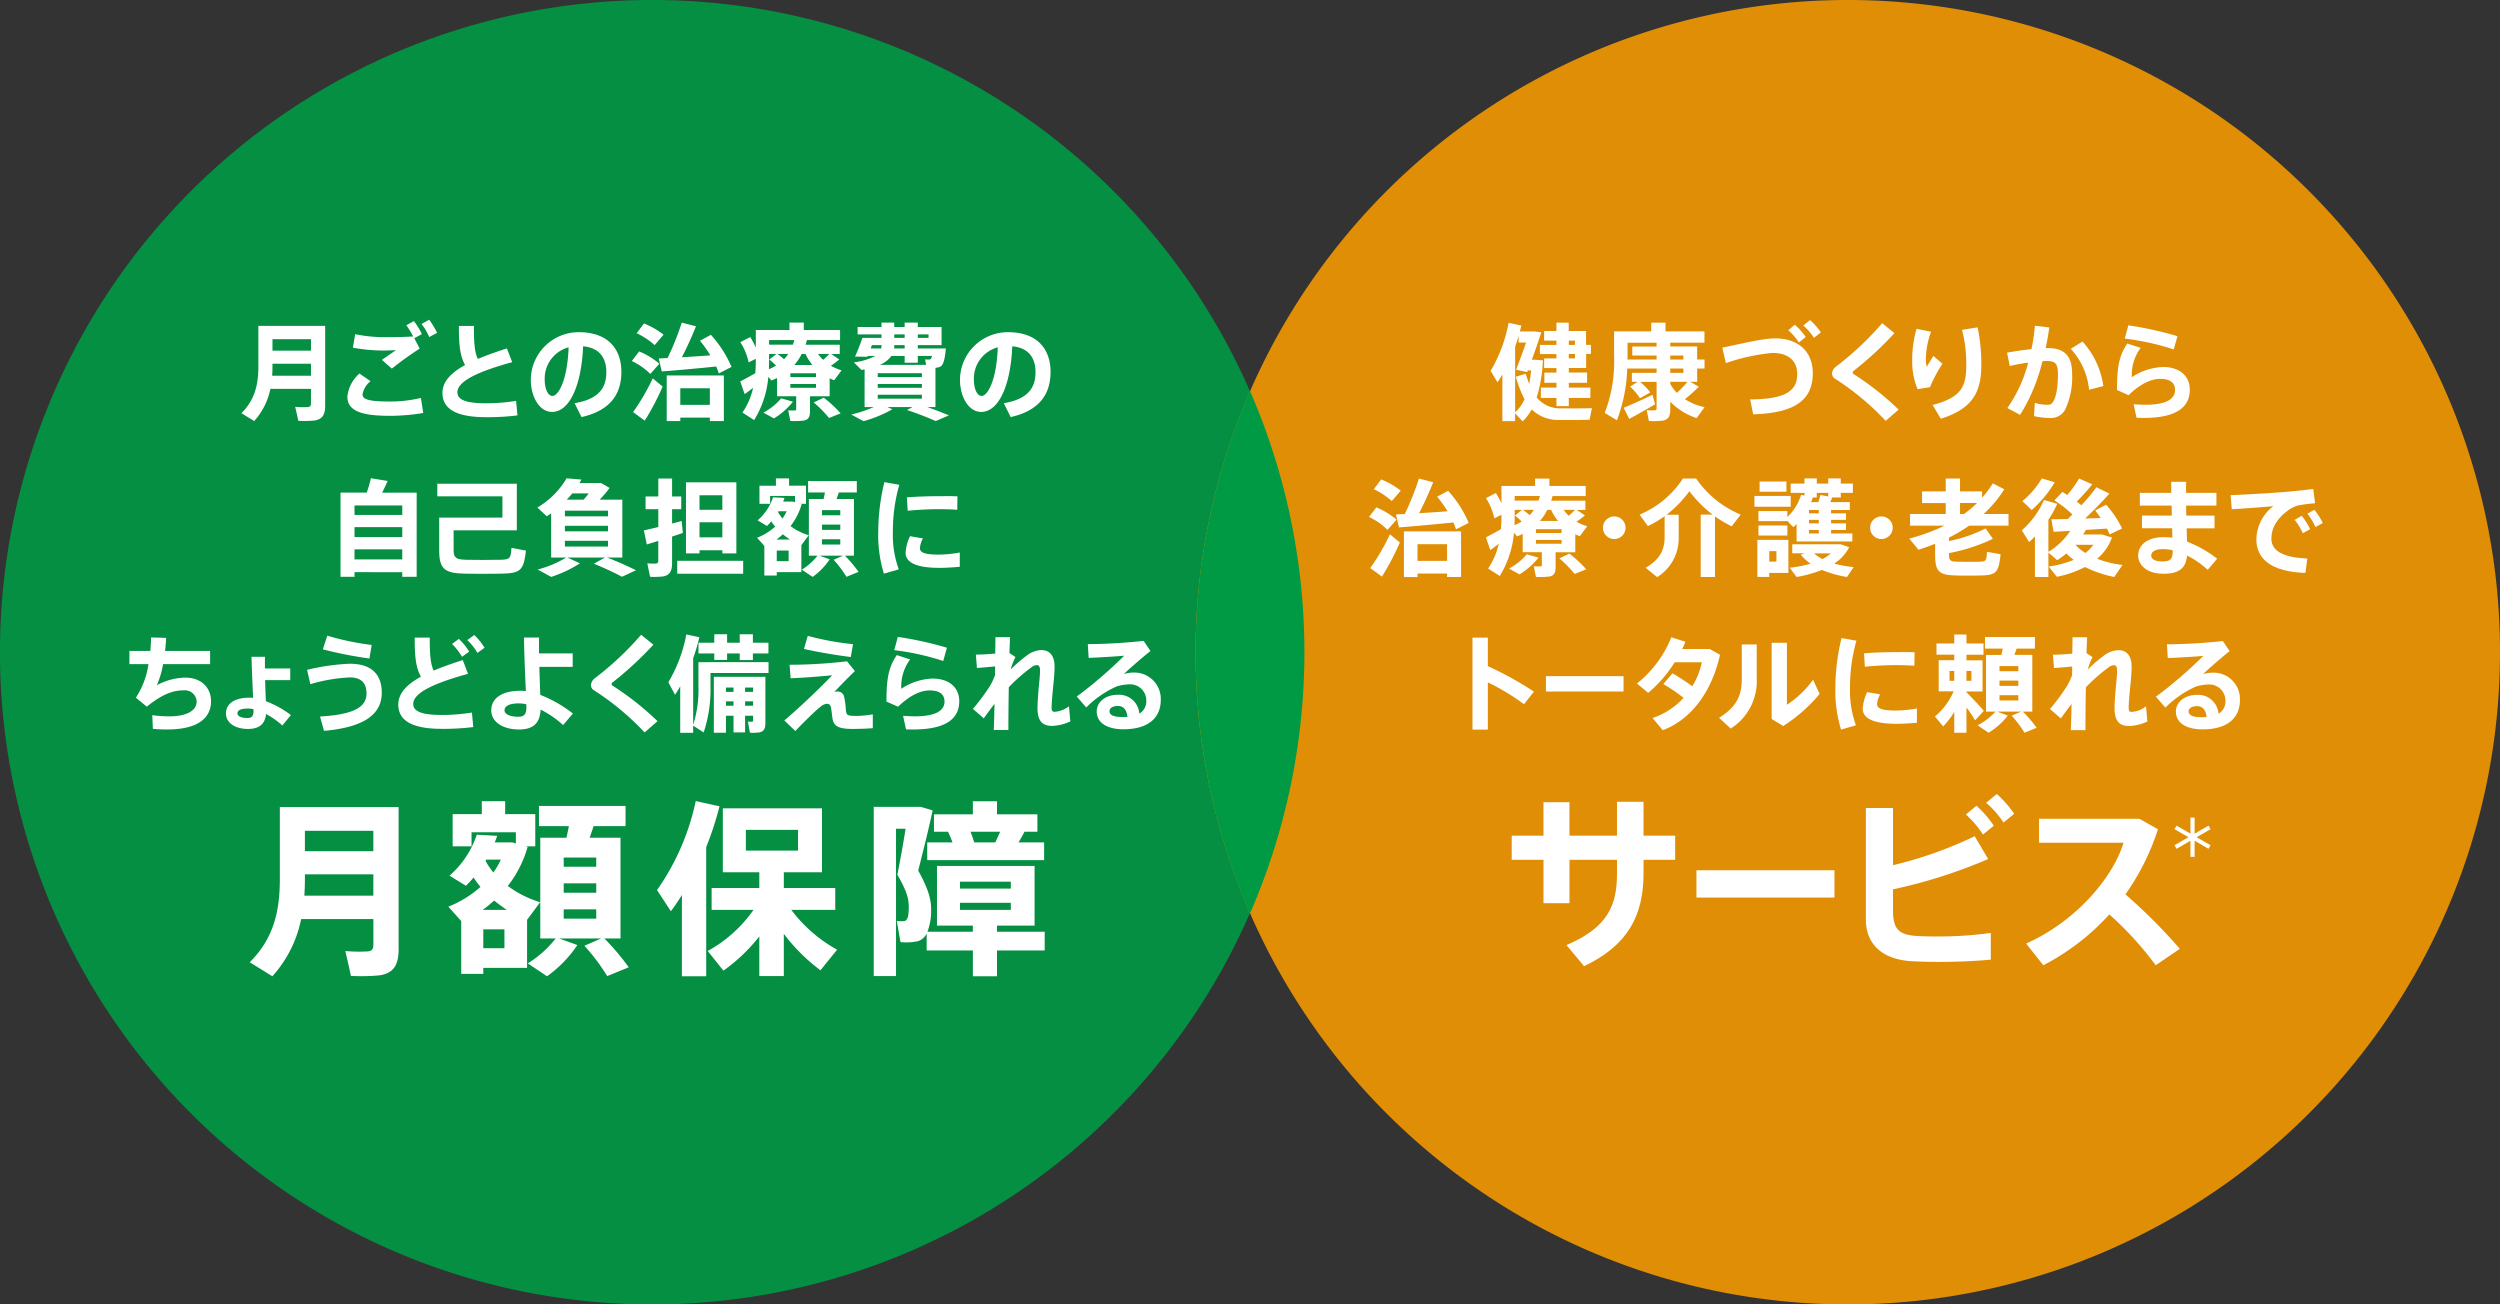 <svg id="kv_txt3" xmlns="http://www.w3.org/2000/svg" xmlns:xlink="http://www.w3.org/1999/xlink" width="404" height="210.793" viewBox="0 0 404 210.793">
  <rect x="0" y="0" width="404" height="210.793" fill="#333333" stroke="none"/>
  <defs>
    <clipPath id="clip-path">
      <rect id="Rectangle_1304" data-name="Rectangle 1304" width="17.587" height="84.424" fill="none"/>
    </clipPath>
  </defs>
  <path id="Path_16957" data-name="Path 16957" d="M210.793,105.4A105.4,105.4,0,1,1,105.4,0a105.4,105.4,0,0,1,105.4,105.4" transform="translate(0 0)" fill="#094" opacity="0.9"/>
  <path id="Path_16958" data-name="Path 16958" d="M897.989,105.4A105.4,105.4,0,1,1,792.593,0a105.4,105.4,0,0,1,105.4,105.4" transform="translate(-493.989 0)" fill="#f39800" opacity="0.9"/>
  <path id="Path_16959" data-name="Path 16959" d="M151.852,481.966a19.5,19.5,0,0,1-4.654,9.247l-3.656-2.266c3.929-3.9,4.865-8.371,4.865-13.417V463.865H167.6v22.967c0,2.508-.755,3.868-3.082,4.231a31.885,31.885,0,0,1-4.624.091c-.3-1.42-.6-2.72-.906-4.019a25.275,25.275,0,0,0,3.626.061c.665-.061.907-.393.907-1.058v-4.17Zm11.665-3.777v-3.445h-11.06v.785c0,.877-.03,1.783-.091,2.659Zm0-10.486h-11.06V471h11.06Z" transform="translate(-103.185 -333.448)" fill="#fff"/>
  <path id="Path_16960" data-name="Path 16960" d="M270.413,487.458h-7.071v.967h-3.566V479.9l-2.085-2.327a17.468,17.468,0,0,0,5.2-3.2,14.013,14.013,0,0,1-1.118-1.511,17.455,17.455,0,0,1-1.239,1.329l-2.659-1.632a14.969,14.969,0,0,0,4.412-6.618l3.294.182a11.026,11.026,0,0,1-.393,1.058h2.871l.544.181v-1.813h-7.162v2.266h-3.052v-5.2H263.1v-2.085h3.777v2.085h4.865v5.2h-1.6l.363.091a18.33,18.33,0,0,1-3.2,6.316,16.688,16.688,0,0,0,5.228,2.629l-2.115,2.841Zm-7.071-9.368h3.808a23.845,23.845,0,0,1-2.055-1.511,22.2,22.2,0,0,1-1.843,1.511Zm3.415,3.143h-3.415v3.052h3.415Zm-1.783-9.187a12.955,12.955,0,0,0,1.208-2.085h-2.357l-.121.211a11.331,11.331,0,0,0,1.269,1.874m17.406,10.668h-6.769l2.931,1.057a19.437,19.437,0,0,1-4.9,5.047l-3.113-2.085a16.886,16.886,0,0,0,4.5-4.019h-2.478V466.426h4.231c.151-.635.272-1.269.393-1.874h-4.835v-3.263h13.992v3.263h-5.168c-.181.6-.423,1.239-.635,1.874h4.986v16.288h-2.6a38.294,38.294,0,0,1,3.929,4.654l-3.475,1.42a32.922,32.922,0,0,0-3.687-4.9Zm-6.044-11.6h5.258v-1.481h-5.258Zm0,4.2h5.258V473.8h-5.258Zm0,4.2h5.258V478h-5.258Z" transform="translate(-185.241 -331.053)" fill="#fff"/>
  <path id="Path_16961" data-name="Path 16961" d="M385.593,488.741h-3.929V475.6a30.833,30.833,0,0,1-1.783,2.629l-2.236-3.415a39.034,39.034,0,0,0,6.255-14.384l3.838.846a50.69,50.69,0,0,1-2.146,6.587Zm21.153-4.291c-.937,1.148-1.813,2.236-2.69,3.324a29.49,29.49,0,0,1-5.923-5.893v6.83h-3.959V482.3a27.629,27.629,0,0,1-5.8,5.53l-2.538-3.173a21.854,21.854,0,0,0,7.4-6.648h-6.769v-3.535h7.706v-2.538h-5.893V461.6H404.3v10.335h-6.165v2.538h8.31v3.535h-7.1a23.137,23.137,0,0,0,7.4,6.437M392,468.434h8.431V465.08H392Z" transform="translate(-271.469 -330.976)" fill="#fff"/>
  <path id="Path_16962" data-name="Path 16962" d="M505.816,464.976v23.813h-3.6V461.44H509.8l1.934.574c-.665,3.143-1.481,6.346-2.327,9.73,1.481,2.69,2.085,4.442,2.085,6.256a9.607,9.607,0,0,1-.6,3.626h7.343v-1h-5.8v-9.64h15.774v9.64h-6.074v1h7.706v3.022h-7.706v4.17h-3.9v-4.17h-7.464V481.9a2.32,2.32,0,0,1-1.39,1.239,8.61,8.61,0,0,1-2.84.151l-.6-3.415a5.353,5.353,0,0,0,1.179.03c.635-.09.755-.937.755-2.327,0-1.451-.453-2.78-1.844-5.167.514-2.569.967-5.137,1.33-7.434Zm8.4.484H511.95v-2.81h6.286v-2.115h3.9v2.115h6.527v2.81h-2.085c-.272.544-.6,1.118-.967,1.723h4.14v2.871H510.862v-2.871h4.08a17.316,17.316,0,0,0-.725-1.723m10.153,8.069h-8.219v1.118h8.219Zm0,3.415h-8.219v1.148h8.219Zm-5.923-9.761h3.415c.272-.574.544-1.179.786-1.723h-4.8a16.92,16.92,0,0,1,.6,1.723" transform="translate(-361.02 -331.054)" fill="#fff"/>
  <path id="Path_16963" data-name="Path 16963" d="M143.453,197.488a10.971,10.971,0,0,1-2.618,5.2l-2.057-1.275c2.21-2.192,2.736-4.708,2.736-7.547v-6.561h10.793v12.918c0,1.411-.425,2.176-1.734,2.38a17.859,17.859,0,0,1-2.6.051c-.17-.8-.34-1.53-.51-2.261a14.129,14.129,0,0,0,2.04.034c.374-.034.51-.221.51-.595v-2.345Zm6.561-2.125v-1.938h-6.221v.442c0,.493-.017,1-.051,1.5Zm0-5.9h-6.221v1.853h6.221Z" transform="translate(-99.761 -134.645)" fill="#fff"/>
  <path id="Path_16964" data-name="Path 16964" d="M199.662,196.164a5.75,5.75,0,0,1,1.955-3.722l1.785,1.241a3.525,3.525,0,0,0-1.292,2.142c0,.884,1.343,1.139,4.538,1.139a21.044,21.044,0,0,0,4.9-.578l.374,2.431a32.1,32.1,0,0,1-5.422.459c-4.538,0-6.833-.782-6.833-3.093Zm6.391-9.6c1.513,0,2.941-.017,4.232-.119a11.669,11.669,0,0,0-1.1-1.8l1.224-.68a11.845,11.845,0,0,1,1.292,2.108l-1.224.663.867,1.682a54.675,54.675,0,0,0-4.5,3.23l-1.6-1.411c.714-.51,1.683-1.156,2.261-1.564-.663.017-1.5.051-2.091.051a26.823,26.823,0,0,1-4.861-.459l.374-2.176a23.832,23.832,0,0,0,5.116.476Zm6.833-2.822a13.785,13.785,0,0,1,1.275,2.125l-1.275.68a9,9,0,0,0-1.241-2.108Z" transform="translate(-143.527 -132.08)" fill="#fff"/>
  <path id="Path_16965" data-name="Path 16965" d="M265.587,193.171c-4.572,1.258-8.855,2.856-8.855,4.861,0,1.139,1.173,1.785,4.657,1.785a30.35,30.35,0,0,0,4.827-.391l.221,2.346a38.428,38.428,0,0,1-5.065.289c-4.674,0-7.054-1.241-7.054-3.926,0-1.836,1.411-3.263,3.654-4.5-.884-1.615-1-3.519-1-6.323H259.4c0,2.464.068,4.13.629,5.337,1.411-.595,3.009-1.156,4.708-1.7Z" transform="translate(-182.816 -134.645)" fill="#fff"/>
  <path id="Path_16966" data-name="Path 16966" d="M305.106,198.634a7.736,7.736,0,0,1,7.716-7.7c5.082,0,6.918,3.042,6.918,6.408,0,3.246-1.445,6.187-6.442,7.309l-1.122-2.243c4.1-.68,5.133-2.652,5.133-5.014,0-2.312-1.122-3.943-3.756-4.181-.255,6.323-2.193,10.606-5.014,10.606-2.091,0-3.433-2.533-3.433-5.167Zm2.244-.051c0,1.564.544,2.652,1.241,2.652,1.02,0,2.448-2.669,2.618-7.853a5.219,5.219,0,0,0-3.858,5.2" transform="translate(-219.325 -137.253)" fill="#fff"/>
  <path id="Path_16967" data-name="Path 16967" d="M364.338,190.089a12.253,12.253,0,0,1,3.263,1.989l-1.462,1.649a10.87,10.87,0,0,0-2.991-2.091Zm2.192,4.351,1.6,1.326a41.494,41.494,0,0,1-2.889,5.507l-1.887-1.377a35.29,35.29,0,0,0,3.178-5.456m-1.411-8.873a13.139,13.139,0,0,1,3.162,1.819l-1.445,1.682a11.8,11.8,0,0,0-2.906-1.921Zm3.807,5.592a45.013,45.013,0,0,0,2.295-5.728l2.294.595c-.578,1.462-1.377,3.263-2.277,5,1.547-.085,3.2-.2,4.606-.306a21.881,21.881,0,0,0-1.683-2.363l1.768-.952a18.659,18.659,0,0,1,3.331,5.184l-2.057,1.054a10.091,10.091,0,0,0-.425-1.122c-2.686.289-6.51.629-8.788.8l-.493-2.09c.425-.017.9-.051,1.428-.068m2.057,9.62v.561h-2.192v-7.377h9.229v7.377h-2.26v-.561Zm4.776-4.742h-4.776v2.686h4.776Z" transform="translate(-261.048 -133.297)" fill="#fff"/>
  <path id="Path_16968" data-name="Path 16968" d="M436.751,199.794c0,.85-.255,1.326-.969,1.462a12.786,12.786,0,0,1-2.21.068l-.34-1.717a7.871,7.871,0,0,0,1.071.017c.153,0,.221-.068.221-.2v-2.09h-3.094v-2.958a7.48,7.48,0,0,1-.918.408l-.493-.595a15.8,15.8,0,0,1-2.295,7l-1.887-1.224a11.3,11.3,0,0,0,1.717-3.994c-.493.391-.986.748-1.36,1.02l-.714-2.057c.595-.306,1.615-.85,2.431-1.326.051-.646.085-1.309.085-1.972v-.357l-1.156.578a9.764,9.764,0,0,0-1.343-3.263l1.6-.833a16.413,16.413,0,0,1,.9,1.7v-2.839h5.439v-1.19h2.312v1.19h5.864v1.632h-5.354c-.068.255-.136.51-.221.748h5.524v1.5h-1.377l1.292.884c-.374.323-.833.663-1.343,1.02a7.676,7.676,0,0,0,1.717.731l-1.19,1.615c-.255-.1-.493-.2-.731-.323v2.907h-3.178ZM434,198.213a11.679,11.679,0,0,1-3.076,2.7l-1.7-.935a9.749,9.749,0,0,0,2.873-2.311Zm-2.686-7.717h-1.173v1.139c0,.442-.017.884-.034,1.326a9.13,9.13,0,0,0,1.156-.578,12.5,12.5,0,0,0-1.071-.986Zm2.669-1.5a6.342,6.342,0,0,0,.238-.748h-4.079V189Zm-1.428,2.345a5.137,5.137,0,0,0,.68-.85h-1.751a12.373,12.373,0,0,1,1.071.85m1.02,2.89h4.147v-.612h-4.147Zm0,1.734h4.147v-.612h-4.147Zm3.569-3.688a7.946,7.946,0,0,1-1.122-1.785h-.612a7.964,7.964,0,0,1-1.19,1.785Zm1.836,5.286a20,20,0,0,1,2.72,2.533l-1.87.748a18.959,18.959,0,0,0-2.481-2.515Zm.9-7.071H438.06a5.479,5.479,0,0,0,.816.952,11.238,11.238,0,0,0,1-.952" transform="translate(-305.857 -133.297)" fill="#fff"/>
  <path id="Path_16969" data-name="Path 16969" d="M491.257,201.358l-1.989-1.071a20.768,20.768,0,0,0,3.638-1.207h-1.479v-6.1l-.51.1-1.224-1.224a10.168,10.168,0,0,0,3.467-1.037H491.92l-.051.136-1.989-.034a31.176,31.176,0,0,0,1.19-3.026h3.094v-.561H490.3v-1.19h3.859v-.714h2.057v.714H497.9v-.714h2.125v.714h3.842v2.923h-3.842v.544h4.538c-.2,2.057-.459,2.788-1.02,2.991a2.82,2.82,0,0,1-.663.136v6.34h-1.326c1.258.442,2.4.884,3.5,1.343l-2.142.918c-1.258-.561-2.8-1.173-4.64-1.785l.9-.476h-4.045l.782.357a19.818,19.818,0,0,1-4.657,1.921m1.156-11.745h1.7a2.813,2.813,0,0,0,.051-.544h-1.547c-.068.187-.136.357-.2.544m8.278,3.994h-7.139v.629h7.139Zm0,1.751h-7.139v.612h7.139Zm0,1.734h-7.139v.629h7.139Zm.68-4.827-.17-.884c.187.017.493.017.629.017.068,0,.119-.017.153-.017.136-.034.255-.187.34-.561h-2.295v1.1H497.9v-1.1h-2.142a4.262,4.262,0,0,1-1.9,1.445Zm-5.167-2.652h1.7v-.544H496.22v.085a4.11,4.11,0,0,1-.017.459m.017-1.717H497.9v-.561H496.22Zm5.541-.561h-1.734v.561h1.734Z" transform="translate(-351.709 -133.297)" fill="#fff"/>
  <path id="Path_16970" data-name="Path 16970" d="M551.785,198.634a7.736,7.736,0,0,1,7.716-7.7c5.082,0,6.918,3.042,6.918,6.408,0,3.246-1.445,6.187-6.442,7.309l-1.122-2.243c4.1-.68,5.133-2.652,5.133-5.014,0-2.312-1.122-3.943-3.757-4.181-.255,6.323-2.193,10.606-5.014,10.606-2.091,0-3.433-2.533-3.433-5.167Zm2.244-.051c0,1.564.544,2.652,1.241,2.652,1.02,0,2.448-2.669,2.617-7.853a5.219,5.219,0,0,0-3.858,5.2" transform="translate(-396.649 -137.253)" fill="#fff"/>
  <path id="Path_16971" data-name="Path 16971" d="M197.992,290.061v.748h-2.26v-13.6h4.232a20.657,20.657,0,0,0,.68-2.328l2.7.442c-.255.561-.544,1.224-.884,1.887h5.575v13.6h-2.329v-.748Zm7.717-10.776h-7.717v1.53h7.717Zm0,3.5h-7.717v1.6h7.717Zm0,3.586h-7.717V288h7.717Z" transform="translate(-140.702 -197.599)" fill="#fff"/>
  <path id="Path_16972" data-name="Path 16972" d="M252.783,283.5h9.093v-3.433H251.355v-2.04h12.85v7.53H253.99v3.23c0,1.241.425,1.479,2.006,1.53,1.547.034,3.943.034,5.541,0,1.53-.034,1.7-.187,1.8-1.921l2.346.442c-.391,3.247-.884,3.654-3.977,3.723-1.768.034-4.164.034-5.881,0-3.314-.068-4.164-.765-4.164-3.757v-5.3Z" transform="translate(-180.686 -199.858)" fill="#fff"/>
  <path id="Path_16973" data-name="Path 16973" d="M319.783,287.743h-6.068l2.023.935a20.182,20.182,0,0,1-4.64,2.193l-2.192-1.19a17.992,17.992,0,0,0,4.623-1.938h-2.447V280.6c-.221.153-.459.323-.7.476l-1.53-1.411a13.228,13.228,0,0,0,4.725-4.725l2.4.2c-.1.187-.2.374-.323.561h3.519l1.36.8a21.912,21.912,0,0,1-1.6,1.887h3.654v9.348h-2.465c1.751.68,3.246,1.36,4.674,2.057l-2.261,1.054a48.1,48.1,0,0,0-4.555-2.108Zm-6.476-6.663h6.969v-.918h-6.969Zm0,2.43h6.969v-.9h-6.969Zm0,2.448h6.969v-.918h-6.969Zm3.009-7.564a9.835,9.835,0,0,0,.833-1.02H314.5a12.844,12.844,0,0,1-.9,1.02Z" transform="translate(-222.019 -197.643)" fill="#fff"/>
  <path id="Path_16974" data-name="Path 16974" d="M372.429,282.9v-2.89h-2.057v-2.057h2.057v-2.89h2.226v2.89h1.479v2.057h-1.479v2.328c.561-.153,1.088-.289,1.547-.424l.187,1.937c-.527.187-1.122.391-1.734.578v4.3c0,1.258-.357,1.972-1.5,2.159a12.987,12.987,0,0,1-2.057.051c-.442-2.142-.442-2.158-.442-2.176a10.209,10.209,0,0,0,1.394.034c.289-.034.374-.187.374-.459v-3.2c-.7.221-1.343.408-1.853.578l-.476-2.278c.612-.136,1.445-.323,2.329-.544m13.717,7.547H375.488v-2.091h10.657Zm-7.054-3.79v.51H376.9v-11.49h8.142v11.49H382.78v-.51Zm3.689-8.889h-3.689v2.346h3.689Zm0,4.368h-3.689v2.431h3.689Z" transform="translate(-266.046 -197.728)" fill="#fff"/>
  <path id="Path_16975" data-name="Path 16975" d="M442.312,290.148h-3.977v.544h-2.006V285.9l-1.173-1.308a9.832,9.832,0,0,0,2.923-1.8,7.806,7.806,0,0,1-.629-.85,9.778,9.778,0,0,1-.7.748l-1.5-.918a8.42,8.42,0,0,0,2.482-3.722l1.853.1a6.094,6.094,0,0,1-.221.6h1.615l.306.1v-1.02h-4.028V279.1h-1.717v-2.923H438.2V275h2.125v1.173h2.736V279.1h-.9l.2.051a10.316,10.316,0,0,1-1.8,3.552,9.386,9.386,0,0,0,2.94,1.479l-1.19,1.6Zm-3.977-5.269h2.142a13.421,13.421,0,0,1-1.155-.85,12.558,12.558,0,0,1-1.037.85Zm1.921,1.768h-1.921v1.717h1.921Zm-1-5.167a7.276,7.276,0,0,0,.68-1.173h-1.326l-.068.119a6.375,6.375,0,0,0,.714,1.054m9.791,6h-3.807l1.649.595a10.938,10.938,0,0,1-2.754,2.839l-1.751-1.173a9.5,9.5,0,0,0,2.533-2.26h-1.394v-9.162h2.38c.085-.357.153-.714.221-1.054H443.4v-1.836h7.87v1.836h-2.906c-.1.34-.238.7-.357,1.054h2.8v9.162h-1.462a21.586,21.586,0,0,1,2.21,2.617l-1.955.8a18.529,18.529,0,0,0-2.074-2.754Zm-3.4-6.527H448.6v-.833h-2.957Zm0,2.363H448.6v-.85h-2.957Zm0,2.363H448.6v-.85h-2.957Z" transform="translate(-312.811 -197.686)" fill="#fff"/>
  <path id="Path_16976" data-name="Path 16976" d="M504.805,285.159a34.254,34.254,0,0,1,.986-8.04l2.414.425a27.083,27.083,0,0,0-1.037,7.6,16.2,16.2,0,0,0,.952,6.068l-2.4.7a21,21,0,0,1-.918-6.731Zm13.173,5.643c-1.1.1-2.345.17-3.331.17-3.076,0-5.422-.612-5.422-2.431a7.008,7.008,0,0,1,.714-2.686l2.091.357a3.853,3.853,0,0,0-.493,1.564c0,.8.986,1.054,3.06,1.054a19.851,19.851,0,0,0,3.382-.34Zm-2.736-11.422c.833,0,1.683,0,2.363.034l-.034,2.176c-.867-.068-1.9-.1-2.958-.1-1.649,0-3.535.1-5.048.255l-.136-2.158c1.683-.153,3.859-.2,5.8-.2Z" transform="translate(-362.878 -199.206)" fill="#fff"/>
  <path id="Path_16977" data-name="Path 16977" d="M77.771,368.565c.068-.748.1-1.479.119-2.176l2.431.068c-.034.714-.1,1.428-.17,2.108h7.275v2.142h-7.6a14.938,14.938,0,0,1-1,3.4,10.02,10.02,0,0,1,4.589-1.224c2.652,0,4.164,1.683,4.164,3.807,0,2.55-1.887,4.572-7.105,4.572-.714,0-1.462-.034-2.294-.1l-.1-2.21a21.341,21.341,0,0,0,2.754.187c3.042,0,4.419-1.054,4.419-2.4a1.911,1.911,0,0,0-2.142-1.8c-1.853,0-3.586.765-5.915,2.634l-1.768-1.445a13.361,13.361,0,0,0,2.04-5.422H74.388v-2.142Z" transform="translate(-53.474 -263.378)" fill="#fff"/>
  <path id="Path_16978" data-name="Path 16978" d="M140.275,379.4v1.887h-4.062c.034,1.241.085,2.447.119,3.4a15.794,15.794,0,0,1,4.046,2.243L139,388.611a13.484,13.484,0,0,0-2.635-1.853c-.153,1.53-1.02,2.414-2.906,2.414-2.227,0-3.57-1.071-3.57-2.5,0-1.564,1.343-2.55,3.773-2.55a3.872,3.872,0,0,1,.612.034c-.085-1.955-.221-4.725-.255-6.646H136.2c-.017.357-.017.731-.017,1.139v.748Zm-6.833,6.476c-1.224,0-1.7.306-1.7.782,0,.408.493.748,1.649.748.68,0,.952-.34.952-1.156a1.665,1.665,0,0,0-.017-.272,4.03,4.03,0,0,0-.884-.1" transform="translate(-93.371 -271.374)" fill="#fff"/>
  <path id="Path_16979" data-name="Path 16979" d="M183.424,369.9c3.3,0,5.15,1.547,5.15,4.691,0,3.722-3.28,5.626-9.331,6.153l-.646-2.312c4.9-.306,7.513-1.258,7.513-3.739,0-1.836-1.037-2.583-2.72-2.583a26.905,26.905,0,0,0-6.357,1.088l-.527-2.312a34.683,34.683,0,0,1,6.918-.986m-3.654-4.538a43.075,43.075,0,0,0,7.173,1.5l-.357,2.193a66.467,66.467,0,0,1-7.53-1.479Z" transform="translate(-126.881 -262.638)" fill="#fff"/>
  <path id="Path_16980" data-name="Path 16980" d="M240.194,371.27c-4.572,1.258-8.855,2.856-8.855,4.861,0,1.139,1.173,1.785,4.657,1.785a30.348,30.348,0,0,0,4.827-.391l.221,2.345a38.375,38.375,0,0,1-5.065.289c-4.674,0-7.054-1.241-7.054-3.926,0-1.836,1.411-3.263,3.654-4.5-.884-1.615-1-3.518-1-6.323h2.431c0,2.465.068,4.13.629,5.337,1.411-.6,3.009-1.156,4.708-1.7Zm-1.479-5.643a9.924,9.924,0,0,1,1.666,2.057l-1.156.833a9.7,9.7,0,0,0-1.615-2.073ZM241.2,365a9.811,9.811,0,0,1,1.666,2.056l-1.156.833a8.893,8.893,0,0,0-1.632-2.074Z" transform="translate(-164.562 -262.378)" fill="#fff"/>
  <path id="Path_16981" data-name="Path 16981" d="M295.528,369.015v2.176H290.14c.051,1.649.1,3.264.153,4.522a20.81,20.81,0,0,1,5.269,3.009l-1.581,1.87a15.962,15.962,0,0,0-3.637-2.5c-.1,2.125-1.122,3.213-3.485,3.213-2.668,0-4.487-1.258-4.487-3.076,0-1.921,1.632-3.179,4.742-3.179a7.345,7.345,0,0,1,.85.051c-.119-2.516-.272-6.153-.306-8.652h2.447c-.017.476-.017.952-.017,1.462v1.1Zm-8.686,8.074c-1.564,0-2.329.442-2.329,1.122,0,.578.782,1.037,2.244,1.037.952,0,1.292-.442,1.292-1.53,0-.119-.017-.289-.017-.493a6.111,6.111,0,0,0-1.19-.136" transform="translate(-202.983 -263.421)" fill="#fff"/>
  <path id="Path_16982" data-name="Path 16982" d="M349.767,366.431a55.9,55.9,0,0,1-6.6,6.1.378.378,0,0,0-.153.272.291.291,0,0,0,.119.221,46.829,46.829,0,0,1,7.309,5.762l-2.091,1.819a43.1,43.1,0,0,0-8.193-6.816.964.964,0,0,1-.476-.867,1.563,1.563,0,0,1,.663-1.1,49.224,49.224,0,0,0,7.445-7Z" transform="translate(-244.184 -262.247)" fill="#fff"/>
  <path id="Path_16983" data-name="Path 16983" d="M390.944,369.079h9.383v1.75h-9.383v2.006a22.024,22.024,0,0,1-1.1,7.6l-1.7-1.1v1.156h-2.091v-7.5c-.272.459-.544.918-.833,1.36l-1.088-2.023a23.385,23.385,0,0,0,2.907-7.734l2.108.459a30.228,30.228,0,0,1-1,3.382v10.793a19.013,19.013,0,0,0,.85-6.391v-3.756h1.955Zm.612-3.145v-1.36h2.074v1.36h2.04v-1.36h2.125v1.36h2.515v1.734h-2.515v1.071h-2.125v-1.071h-2.04v1.054h-2.074v-1.054h-2.55v-1.734Zm4.98,11.8v2.7h-1.87v-2.7h-1.224v2.754h-1.955v-9.042h8.329v7.445c0,.884-.221,1.377-.935,1.53a7.512,7.512,0,0,1-1.564.051l-.323-1.785c.221.017.527.017.646.017a.182.182,0,0,0,.187-.2v-.765Zm-1.87-4.555h-1.224v.7h1.224Zm0,2.227h-1.224v.714h1.224Zm3.162-2.227h-1.292v.7h1.292Zm0,2.227h-1.292v.714h1.292Z" transform="translate(-276.13 -262.073)" fill="#fff"/>
  <path id="Path_16984" data-name="Path 16984" d="M460.945,369.594l1.275,1.581c-1.088,1.02-2.363,2.363-3.332,3.365a2.138,2.138,0,0,1,.459-.068,1.084,1.084,0,0,1,1.139.884,13.931,13.931,0,0,1,.272,2.091c.085.918.306.969,1.734.969a15.1,15.1,0,0,0,2.618-.255V380.4c-1.139.085-2.176.119-3.28.119-2.108,0-2.958-.391-3.2-1.513-.1-.493-.153-1.258-.272-1.921-.068-.425-.34-.629-.595-.629a1.7,1.7,0,0,0-1.054.442c-.238.187-.612.51-.9.765-.731.68-2.4,2.311-3.212,3.2l-1.785-1.717c2.244-1.853,6.17-5.626,7.734-7.292-1.665.153-4.351.391-6.714.476l-.17-2.176a82,82,0,0,0,9.281-.561m-6.34-4.113a45.455,45.455,0,0,0,7.309,1.343l-.357,2.073c-2.584-.323-5.558-.833-7.564-1.309Z" transform="translate(-324.067 -262.725)" fill="#fff"/>
  <path id="Path_16985" data-name="Path 16985" d="M511.918,374.465a9.721,9.721,0,0,1,5.065-1.649c2.652,0,4.3,1.445,4.3,3.654,0,2.873-2.193,4.572-7.445,4.572-.306,0-.782,0-1.156-.017l-.476-2.192c.595.051,1.411.085,1.886.085,3.484,0,4.81-.969,4.81-2.4,0-1.054-.7-1.785-2.379-1.785-1.6,0-3.331.9-5.133,2.635l-1.87-.833c0-3.841.374-5.592,1.666-7.512l2.159.7a7.313,7.313,0,0,0-1.428,4.742m-1.139-6.238.578-2.142a56.172,56.172,0,0,1,7.938,1.75l-.6,2.142a40.946,40.946,0,0,0-7.921-1.751" transform="translate(-366.268 -263.16)" fill="#fff"/>
  <path id="Path_16986" data-name="Path 16986" d="M566.088,369.419a12.285,12.285,0,0,0-.765,2.006,24.694,24.694,0,0,1,2.737-2.346,4.1,4.1,0,0,1,2.227-.782c1.241,0,2.125.816,2.125,2.669,0,.884-.1,2.056-.221,3.229-.136,1.326-.255,2.668-.255,3.433,0,.51.153.646.51.646a4.244,4.244,0,0,0,2.294-.9l.221,2.448a7.633,7.633,0,0,1-2.924.731c-1.564,0-2.38-.748-2.38-2.856,0-.918.085-1.972.187-3.246.085-.9.221-2.057.221-2.839,0-.663-.187-.884-.51-.884a1.532,1.532,0,0,0-.9.374,27.218,27.218,0,0,0-3.637,3.2c-.051,2.7-.068,5.337-.068,6.918h-2.363c.051-1.088.085-2.583.119-4.232-.612.782-1.224,1.632-1.734,2.346l-1.751-1.53a33.417,33.417,0,0,0,2.788-3.773,10.447,10.447,0,0,0,.782-1.683l.017-1.411c-.833.085-2.04.187-2.941.255l-.17-2.159c.748,0,2.023-.068,3.127-.17.017-1.037.034-1.954.034-2.651h2.363c-.034.68-.068,1.564-.1,2.567Z" transform="translate(-401.995 -263.247)" fill="#fff"/>
  <path id="Path_16987" data-name="Path 16987" d="M629.706,368.384l1.1,1.632c-1.275,1.02-3.161,2.634-4.3,3.722a5.3,5.3,0,0,1,1.581-.238,4.255,4.255,0,0,1,4.385,4.419c0,2.89-2.006,4.742-6.034,4.742-2.8,0-4.317-1.156-4.317-2.872,0-1.5,1.377-2.7,3.4-2.7a3.278,3.278,0,0,1,3.484,3.043A2.267,2.267,0,0,0,630.131,378a2.6,2.6,0,0,0-2.7-2.6,7.435,7.435,0,0,0-2.091.34,16.45,16.45,0,0,0-4.912,3.4l-1.53-1.768a69.621,69.621,0,0,0,7.666-6.6c-1.36.136-3.909.272-5.745.357l-.136-2.226a88.739,88.739,0,0,0,9.026-.527m-4.164,10.521c-.833,0-1.36.34-1.36.85,0,.578.595.935,2.04.935a7.11,7.11,0,0,0,.867-.034c-.136-1.122-.629-1.751-1.547-1.751" transform="translate(-444.892 -264.812)" fill="#fff"/>
  <path id="Path_16988" data-name="Path 16988" d="M868.286,199.328c.765.017,3.994.017,4.844-.034l-.374,1.887c-.85.017-3.943.034-4.81.017a6.023,6.023,0,0,1-4.538-1.7,7.889,7.889,0,0,1-1.479,1.938l-1.207-1.309V201.4h-2.057v-7.53c-.255.425-.51.85-.782,1.258l-1.122-1.852a23.56,23.56,0,0,0,2.906-7.768l2.057.442c-.068.323-.153.629-.238.952h2.4l1.071.136c-.425,1.326-1,2.991-1.53,4.436h.527l1.258.1a23.805,23.805,0,0,1-1,6,4.851,4.851,0,0,0,4.079,1.75M863,195.385c.119-.68.238-1.394.306-2.193h-.527l-.1.272-1.8-.374c.425-1.088,1.071-2.822,1.615-4.4h-1.207v-1.054c-.17.578-.357,1.156-.561,1.717v10.606a5.849,5.849,0,0,0,1.513-2.108,18.371,18.371,0,0,1-1.394-3.637l1.6-.476a15.514,15.514,0,0,0,.561,1.649m4.4.595V195.2h-1.954v-1.649H867.4v-.731h-1.989v-1.564H867.4v-.7h-2.669v-1.479H867.4v-.7h-1.989v-1.547H867.4v-1.343h1.989v1.343h2.8v2.244h.782v1.462H872.2v2.278h-2.8v.731h2.957V195.2h-2.957v.782h3.485v1.666h-3.485v1.326H867.4v-1.326h-2.516V195.98Zm2.992-7.6h-1v.7h1Zm-1,2.873h1v-.714h-1Z" transform="translate(-615.881 -133.341)" fill="#fff"/>
  <path id="Path_16989" data-name="Path 16989" d="M927.664,195.045h-.918V193.6h3.994v-.7H926a25.953,25.953,0,0,1-1.666,8.363l-1.972-1.19a23.344,23.344,0,0,0,1.513-9.213V186.9h6v-1.411h2.311V186.9h6.289v1.819H932.95v.612H937.3v2.108h1.19V192.9H937.3v2.142H936.18l1.377.782a21.405,21.405,0,0,1-2.243,2.023,9.7,9.7,0,0,0,3.178,1.292l-1.275,1.768a10.525,10.525,0,0,1-4.266-2.651v1.275c0,1.054-.289,1.615-1.224,1.785a11.552,11.552,0,0,1-2.226.051l-.357-1.75a8.513,8.513,0,0,0,1.258.034c.255-.017.34-.136.34-.374v-4.232h-2.669a10.2,10.2,0,0,1,1.649,1.716l-1.666.935a8.684,8.684,0,0,0-1.6-1.87Zm2.414,2.091.425,1.53c-1.258.765-3.093,1.785-4.181,2.363l-.9-1.784c1.122-.476,3.263-1.411,4.657-2.108m.663-5.694V190.8h-3.927v-1.462h3.927v-.612h-4.691v2.142c0,.187,0,.374-.017.578Zm4.334-.646H932.95v.646h2.125Zm-2.125,2.8h2.125v-.7H932.95Zm2.77,1.445h-2.77v.323a6.1,6.1,0,0,0,1.071,1.462,16.045,16.045,0,0,0,1.7-1.785" transform="translate(-663.037 -133.341)" fill="#fff"/>
  <path id="Path_16990" data-name="Path 16990" d="M998.523,186.939c3.705,0,6.051,2.142,6.051,5.609,0,4.079-2.482,6.442-9.638,6.663l-.476-2.414c5.83-.017,7.6-1.462,7.6-4.079,0-2.108-1.377-3.433-4.029-3.433a32.207,32.207,0,0,0-7.5,1.649l-.578-2.5c3.162-.646,6.544-1.5,8.567-1.5m3.144-2.21a10.426,10.426,0,0,1,1.768,1.989l-1.1.884a9.605,9.605,0,0,0-1.717-1.972Zm2.465-.748a10.4,10.4,0,0,1,1.751,1.989l-1.122.884a8.711,8.711,0,0,0-1.717-1.989Z" transform="translate(-711.628 -132.254)" fill="#fff"/>
  <path id="Path_16991" data-name="Path 16991" d="M1063.1,187.349a55.889,55.889,0,0,1-6.6,6.1.377.377,0,0,0-.153.272.292.292,0,0,0,.119.221,46.825,46.825,0,0,1,7.309,5.762l-2.091,1.819a43.1,43.1,0,0,0-8.193-6.816.965.965,0,0,1-.476-.867,1.563,1.563,0,0,1,.663-1.1,49.226,49.226,0,0,0,7.445-7Z" transform="translate(-756.958 -133.514)" fill="#fff"/>
  <path id="Path_16992" data-name="Path 16992" d="M1099.087,193.387a18.311,18.311,0,0,1,.7-5l2.346.476a13.49,13.49,0,0,0-.833,4.335,4.863,4.863,0,0,0,.136,1.342c.255-.442.765-1.292,1.088-1.768l1.445,1.275a22.262,22.262,0,0,0-2.006,3.773l-2.006.323a11.637,11.637,0,0,1-.867-4.742Zm10.572-5.235a28.717,28.717,0,0,1,.595,6.068c0,3.977-1.054,7-6.544,8.7l-1.326-2.227c4.793-1.241,5.439-3.11,5.439-6.442a21.577,21.577,0,0,0-.68-5.694Z" transform="translate(-790.076 -135.253)" fill="#fff"/>
  <path id="Path_16993" data-name="Path 16993" d="M1157.566,191.019a35.457,35.457,0,0,0,.561-3.773l2.328.272c-.17,1.122-.357,2.244-.595,3.349a2.076,2.076,0,0,1,.323-.017c2.736,0,3.943,1.292,3.943,4.062a12.407,12.407,0,0,1-1.088,5.83,2.577,2.577,0,0,1-2.533,1.394,10.79,10.79,0,0,1-2.532-.289l.136-2.142a6.533,6.533,0,0,0,1.9.306c.527,0,.748-.051,1-.408.51-.7.833-2.278.833-4.59,0-1.666-.459-2.074-1.784-2.074-.221,0-.459.017-.714.017a29.112,29.112,0,0,1-3.62,8.685l-2.057-1.1a22.439,22.439,0,0,0,3.365-7.343c-.986.136-2.005.323-2.974.544l-.442-2.142c1.24-.238,2.651-.442,3.943-.578m11.626,5.966-2.312.595a11.364,11.364,0,0,0-2.958-6.612l1.9-1.173a13.455,13.455,0,0,1,3.365,7.19" transform="translate(-829.279 -134.601)" fill="#fff"/>
  <path id="Path_16994" data-name="Path 16994" d="M1219.2,195.383a9.723,9.723,0,0,1,5.065-1.649c2.652,0,4.3,1.445,4.3,3.654,0,2.873-2.193,4.572-7.445,4.572-.306,0-.782,0-1.156-.017l-.476-2.192c.595.051,1.41.085,1.886.085,3.484,0,4.81-.969,4.81-2.4,0-1.054-.7-1.785-2.38-1.785-1.6,0-3.331.9-5.133,2.635l-1.87-.833c0-3.841.374-5.592,1.666-7.512l2.159.7a7.314,7.314,0,0,0-1.428,4.742m-1.139-6.238.578-2.142a56.168,56.168,0,0,1,7.938,1.75l-.6,2.142a40.948,40.948,0,0,0-7.921-1.751" transform="translate(-874.696 -134.427)" fill="#fff"/>
  <path id="Path_16995" data-name="Path 16995" d="M788.06,279.721a12.251,12.251,0,0,1,3.264,1.989l-1.462,1.649a10.872,10.872,0,0,0-2.991-2.091Zm2.193,4.351,1.6,1.326a41.5,41.5,0,0,1-2.889,5.507l-1.887-1.377a35.282,35.282,0,0,0,3.178-5.456m-1.411-8.872A13.134,13.134,0,0,1,792,277.019l-1.445,1.682a11.8,11.8,0,0,0-2.906-1.921Zm3.807,5.592a45.081,45.081,0,0,0,2.295-5.728l2.294.595c-.578,1.462-1.377,3.263-2.277,5,1.547-.085,3.2-.2,4.606-.306a21.856,21.856,0,0,0-1.683-2.362l1.768-.952a18.662,18.662,0,0,1,3.331,5.184l-2.057,1.054a10.054,10.054,0,0,0-.425-1.122c-2.685.289-6.51.629-8.787.8l-.493-2.09c.425-.017.9-.051,1.428-.068m2.057,9.621v.561h-2.193V283.6h9.23v7.377h-2.261v-.561Zm4.776-4.742h-4.776v2.686h4.776Z" transform="translate(-565.64 -197.729)" fill="#fff"/>
  <path id="Path_16996" data-name="Path 16996" d="M865.31,289.426c0,.85-.255,1.326-.969,1.462a12.788,12.788,0,0,1-2.21.068l-.34-1.717a7.858,7.858,0,0,0,1.07.017c.153,0,.221-.068.221-.2v-2.09H859.99V284a7.485,7.485,0,0,1-.918.408l-.493-.595a15.8,15.8,0,0,1-2.295,7L854.4,289.6a11.3,11.3,0,0,0,1.717-3.994c-.493.391-.986.748-1.36,1.02l-.714-2.057c.595-.306,1.615-.85,2.431-1.326.051-.646.085-1.309.085-1.972v-.357l-1.156.578a9.767,9.767,0,0,0-1.343-3.263l1.6-.833a16.392,16.392,0,0,1,.9,1.7v-2.839H862v-1.19h2.312v1.19h5.864v1.632h-5.354c-.068.255-.136.51-.221.748h5.524v1.5h-1.377l1.292.884c-.374.323-.833.663-1.343,1.02a7.679,7.679,0,0,0,1.717.731l-1.19,1.615c-.255-.1-.493-.2-.731-.323v2.907H865.31Zm-2.754-1.581a11.681,11.681,0,0,1-3.076,2.7l-1.7-.935a9.745,9.745,0,0,0,2.873-2.311Zm-2.686-7.717H858.7v1.139c0,.442-.017.884-.034,1.326a9.139,9.139,0,0,0,1.156-.578,12.522,12.522,0,0,0-1.071-.986Zm2.669-1.5a6.368,6.368,0,0,0,.238-.748H858.7v.748Zm-1.428,2.345a5.141,5.141,0,0,0,.68-.85h-1.751a12.379,12.379,0,0,1,1.071.85m1.02,2.89h4.147v-.612h-4.147Zm0,1.734h4.147v-.612h-4.147Zm3.57-3.688a7.945,7.945,0,0,1-1.122-1.785h-.612a7.958,7.958,0,0,1-1.19,1.785Zm1.836,5.286a20,20,0,0,1,2.72,2.533l-1.87.748a18.954,18.954,0,0,0-2.481-2.515Zm.9-7.071h-1.819a5.474,5.474,0,0,0,.816.952,11.27,11.27,0,0,0,1-.952" transform="translate(-613.925 -197.729)" fill="#fff"/>
  <path id="Path_16997" data-name="Path 16997" d="M923.194,300.526a1.827,1.827,0,1,1,.017,0Z" transform="translate(-662.341 -213.417)" fill="#fff"/>
  <path id="Path_16998" data-name="Path 16998" d="M954.187,280.895a19.368,19.368,0,0,1-3.757-3.79,18.392,18.392,0,0,1-3.688,3.807H948.7v3.671a7.332,7.332,0,0,1-3.484,6.408l-1.853-1.5c2.431-1.428,3.06-3.077,3.06-4.946v-3.4a16.823,16.823,0,0,1-2.7,1.6l-1.343-1.853a15.425,15.425,0,0,0,7-5.83h2.142a16.3,16.3,0,0,0,7.207,5.83l-1.462,1.887a18.208,18.208,0,0,1-2.7-1.6v9.791h-2.312v-10.08Z" transform="translate(-677.424 -197.73)" fill="#fff"/>
  <path id="Path_16999" data-name="Path 16999" d="M1014.26,279.576H1008.4v-1.751h5.864Zm-3.467,5.354h3.093v5.337h-3.093v.646h-1.921V284.93h1.921Zm13.428-1.037v1.292h-9.008v-2.821a4.987,4.987,0,0,1-.527.51,12.508,12.508,0,0,1-.969-1.037v.068h-4.674v-1.631h4.674v.968a8.452,8.452,0,0,0,2.226-3.586l.544.119v-.442h-2.227v-1.5h2.227V275h1.989v.833h1.853V275h2.023v.833h1.955v1.5h-1.955v.748h-1.394c-.085.238-.187.493-.306.747h3.161V280.1h-3.026v.544h2.413V281.7h-2.413v.561h2.413v1.07h-2.413v.561Zm-10.5.34h-4.674V282.6h4.674Zm-.153-7.088h-4.334V275.5h4.334Zm-1.615,9.6h-1.156v1.7h1.156Zm12.476,2.583-1.071,1.6a17.969,17.969,0,0,1-4.045-1.139,20.942,20.942,0,0,1-4.1,1.139l-1.122-1.5a19.659,19.659,0,0,0,3.382-.646,8.043,8.043,0,0,1-1.581-1.445l.595-.238h-1.972v-1.461h7.8l1.393.476a6.758,6.758,0,0,1-2.413,2.635,16.463,16.463,0,0,0,3.127.578m-5.626-9.23h-1.581v.544h1.581Zm0,1.6h-1.581v.561h1.581Zm0,1.632h-1.581v.561h1.581Zm-.068-4.5c.136-.408.238-.816.323-1.156l1.275.238v-.578h-1.853v.748h-.646c-.085.255-.187.509-.272.747Zm.68,9.2a7.154,7.154,0,0,0,1.343-.918h-2.719a6.258,6.258,0,0,0,1.377.918" transform="translate(-724.883 -197.686)" fill="#fff"/>
  <path id="Path_17000" data-name="Path 17000" d="M1076.764,300.526a1.827,1.827,0,1,1,.017,0Z" transform="translate(-772.734 -213.417)" fill="#fff"/>
  <path id="Path_17001" data-name="Path 17001" d="M1110.907,284.8a28.016,28.016,0,0,1-7.088,2.311v.289c0,.918.255,1.071,1.309,1.1,1,.017,2.6.034,3.637,0,1.02-.034,1.122-.153,1.19-1.6l2.193.391c-.289,2.992-.731,3.383-3.213,3.433-1.19.034-2.873.034-4.011,0-2.7-.068-3.348-.628-3.348-3.314V285.6c-.85.357-1.751.663-2.686.969l-1.5-1.8a31,31,0,0,0,5.694-2.09h-5.558v-1.887h5.762v-1.768h-3.824v-1.887h3.824v-2.073h2.312v2.073h3.569v1.02a18.23,18.23,0,0,0,1.734-2.311l1.853.952a19.992,19.992,0,0,1-3.348,3.995h4.028v1.887h-6.374a24.364,24.364,0,0,1-3.246,1.921v.561a22.857,22.857,0,0,0,5.915-2.039Zm-4.657-4.012a17.42,17.42,0,0,0,2.091-1.768H1105.6v1.768Z" transform="translate(-788.859 -197.73)" fill="#fff"/>
  <path id="Path_17002" data-name="Path 17002" d="M1178.353,288.992l-1.326,1.938a19.357,19.357,0,0,1-4.725-1.615,17.128,17.128,0,0,1-4.555,1.581l-1.309-1.666a16.368,16.368,0,0,0,4.028-1.071,9.836,9.836,0,0,1-1.173-1.037,13.764,13.764,0,0,1-1.479,1.088l-1.428-1.224v3.943h-2.175v-6.544c-.306.306-.612.612-.935.9l-1.19-1.9a13.866,13.866,0,0,0,3.586-4.9l2.141.612a16.937,16.937,0,0,1-1.428,2.584v5.184a10.949,10.949,0,0,0,3.536-3.4c-1,.068-1.955.119-2.7.153l-.357-2.023c.7,0,1.632-.017,2.652-.034.255-.238.51-.493.748-.731a18.629,18.629,0,0,0-2.906-2.278l1.292-1.376c.272.17.527.34.782.493a19.411,19.411,0,0,0,1.921-2.652l2.125.935a34.428,34.428,0,0,1-2.516,2.788c.272.2.51.408.748.595a27.8,27.8,0,0,0,2.431-2.907l2.091,1.02c-1.037,1.19-2.413,2.618-3.909,4.028.867-.017,1.734-.051,2.516-.085-.272-.391-.561-.8-.884-1.224l1.751-.918a15.847,15.847,0,0,1,2.584,3.841l-2.023.969c-.119-.306-.255-.629-.408-.952-1.02.068-2.21.136-3.417.221-.136.237-.289.493-.442.731h3.059l1.6.493a7.967,7.967,0,0,1-2.4,3.433,17.414,17.414,0,0,0,4.1,1m-10.946-13.36a19.293,19.293,0,0,1-3.723,4.487l-1.513-1.445a13.762,13.762,0,0,0,3.145-3.671Zm4.946,11.422a6.437,6.437,0,0,0,1.309-1.326h-2.906a6.773,6.773,0,0,0,1.6,1.326" transform="translate(-835.364 -197.686)" fill="#fff"/>
  <path id="Path_17003" data-name="Path 17003" d="M1234.4,282.395l-.034-1.615h-5.134v-2.057h5.083c-.017-.663-.017-1.275-.017-1.784h2.414c-.017.527,0,1.122-.017,1.784h4.912v2.057h-4.9c0,.527.017,1.071.034,1.615h4.555v2.057h-4.5c.017.8.051,1.547.068,2.159a18.735,18.735,0,0,1,4.861,2.754l-1.53,1.8a14.231,14.231,0,0,0-3.332-2.311c-.187,1.989-1.207,2.94-3.824,2.94-2.651,0-4.079-1.394-4.079-2.923,0-1.683,1.428-2.992,4.13-2.992a9.608,9.608,0,0,1,1.394.1l-.034-1.53h-4.878v-2.057Zm-1.428,5.422c-1.275,0-1.9.425-1.9,1.037,0,.561.578.952,1.785.952,1.343,0,1.683-.391,1.683-1.785V288a7.377,7.377,0,0,0-1.564-.187" transform="translate(-883.432 -199.077)" fill="#fff"/>
  <path id="Path_17004" data-name="Path 17004" d="M1290.752,281.541c1.513-.119,3.4-.323,4.708-.493l.288,2.312a24.034,24.034,0,0,0-2.771.357,5.035,5.035,0,0,0-1.274.578c-1.955,1.326-3.009,2.907-3.009,4.776,0,1.819,1.581,3.043,5.8,3.212l-.306,2.329c-5.048-.17-7.921-1.955-7.921-5.439a6.949,6.949,0,0,1,2.737-5.354c-1.7.17-4.657.391-6.714.509l-.187-2.277c2.345-.085,6.85-.357,8.652-.51m2.839,3.841a11.378,11.378,0,0,1,1.36,2.158l-1.173.663a10.542,10.542,0,0,0-1.326-2.158Zm2.04-.969a10.43,10.43,0,0,1,1.36,2.142l-1.19.646a10.1,10.1,0,0,0-1.292-2.159Z" transform="translate(-921.635 -202.031)" fill="#fff"/>
  <path id="Path_17005" data-name="Path 17005" d="M856.287,375.229l-1.6,2.039a36.574,36.574,0,0,0-5.847-3.535v7.632h-2.482V366.509h2.482v4.606a54.424,54.424,0,0,1,7.445,4.113" transform="translate(-608.405 -263.464)" fill="#fff"/>
  <rect id="Rectangle_1302" data-name="Rectangle 1302" width="12.545" height="2.482" transform="translate(249.821 109.266)" fill="#fff"/>
  <path id="Path_17006" data-name="Path 17006" d="M946.607,372.1a33.126,33.126,0,0,1,3.2,2.091,12.017,12.017,0,0,0,1.547-3.875h-4.385a21.3,21.3,0,0,1-4.283,4.946l-1.819-1.513a18.179,18.179,0,0,0,5.558-7.479L948.7,367a11.805,11.805,0,0,1-.527,1.173h4.47l1.649.935c-1.258,5.626-4.368,10.317-9.247,12.187l-1.649-1.972a11.813,11.813,0,0,0,5-3.263,27.825,27.825,0,0,0-3.264-2.227Z" transform="translate(-676.337 -263.291)" fill="#fff"/>
  <path id="Path_17007" data-name="Path 17007" d="M994.167,369.744v5.473a9.044,9.044,0,0,1-4.2,8.108l-1.887-1.734c3.128-1.937,3.672-3.892,3.672-6.476v-5.371Zm4.878-.272v10.011a16.086,16.086,0,0,0,4.232-4.045l1.054,2.294a25.317,25.317,0,0,1-5.881,5.184l-1.87-1.139V369.472Z" transform="translate(-710.281 -265.594)" fill="#fff"/>
  <path id="Path_17008" data-name="Path 17008" d="M1054.95,374.791a34.246,34.246,0,0,1,.986-8.04l2.414.425a27.09,27.09,0,0,0-1.037,7.6,16.21,16.21,0,0,0,.952,6.068l-2.4.7a21,21,0,0,1-.918-6.731Zm13.173,5.643c-1.1.1-2.345.17-3.332.17-3.076,0-5.422-.612-5.422-2.431a7.009,7.009,0,0,1,.714-2.686l2.091.357a3.851,3.851,0,0,0-.493,1.563c0,.8.986,1.054,3.059,1.054a19.824,19.824,0,0,0,3.382-.34Zm-2.737-11.422c.833,0,1.683,0,2.363.034l-.034,2.176c-.867-.068-1.9-.1-2.957-.1-1.649,0-3.536.1-5.048.255l-.136-2.158c1.683-.153,3.859-.2,5.8-.2Z" transform="translate(-758.348 -263.638)" fill="#fff"/>
  <path id="Path_17009" data-name="Path 17009" d="M1120.051,377.035l-1.411,1.53c-.34-.578-.833-1.326-1.394-2.091v4.1h-1.972V377.2a13.432,13.432,0,0,1-1.785,2.346l-1.343-1.6a10.98,10.98,0,0,0,3.026-4.062h-2.413v-5.031h2.516v-.9H1112.4V366.14h2.873V364.7h1.972v1.445H1120v1.819h-2.754v.9h2.6v5.031h-2.6v.153l.017-.017c1.02,1.054,2.158,2.227,2.787,3.008m-5.541-4.861h.765v-1.6h-.765Zm3.535-1.6h-.8v1.6h.8Zm8.023,6.578h-3.858l1.717.646a11.57,11.57,0,0,1-3.111,2.77l-1.767-1.207a10.367,10.367,0,0,0,2.89-2.21h-1.53v-9.162h2.481c.085-.34.153-.7.221-1.02h-2.872V365.1h8.074v1.87h-2.958c-.1.323-.238.68-.357,1.02h2.89v9.162h-1.53a20.349,20.349,0,0,1,2.226,2.617l-1.955.8a18.5,18.5,0,0,0-2.073-2.754Zm-3.484-6.527h3.042v-.833h-3.042Zm0,2.363h3.042v-.85h-3.042Zm0,2.363h3.042v-.85h-3.042Z" transform="translate(-799.465 -262.16)" fill="#fff"/>
  <path id="Path_17010" data-name="Path 17010" d="M1185.158,369.479a12.261,12.261,0,0,0-.765,2.006,24.656,24.656,0,0,1,2.737-2.346,4.1,4.1,0,0,1,2.226-.782c1.241,0,2.125.816,2.125,2.669,0,.884-.1,2.056-.221,3.229-.136,1.326-.255,2.668-.255,3.433,0,.51.153.646.51.646a4.243,4.243,0,0,0,2.294-.9l.222,2.448a7.633,7.633,0,0,1-2.924.731c-1.564,0-2.38-.748-2.38-2.856,0-.918.085-1.972.187-3.246.085-.9.221-2.057.221-2.839,0-.663-.187-.884-.51-.884a1.533,1.533,0,0,0-.9.374,27.213,27.213,0,0,0-3.637,3.2c-.051,2.7-.068,5.337-.068,6.918h-2.363c.051-1.088.085-2.583.119-4.232-.612.782-1.224,1.632-1.734,2.346l-1.751-1.53a33.414,33.414,0,0,0,2.788-3.773,10.45,10.45,0,0,0,.781-1.683l.017-1.411c-.833.085-2.04.187-2.941.255l-.17-2.159c.748,0,2.022-.068,3.128-.17.017-1.037.034-1.955.034-2.652h2.363c-.034.68-.068,1.564-.1,2.567Z" transform="translate(-847.012 -263.29)" fill="#fff"/>
  <path id="Path_17011" data-name="Path 17011" d="M1249.984,368.444l1.1,1.632c-1.275,1.02-3.161,2.634-4.3,3.722a5.305,5.305,0,0,1,1.581-.238,4.255,4.255,0,0,1,4.385,4.419c0,2.89-2.006,4.742-6.034,4.742-2.8,0-4.317-1.156-4.317-2.872,0-1.5,1.377-2.7,3.4-2.7a3.278,3.278,0,0,1,3.484,3.043,2.267,2.267,0,0,0,1.122-2.125,2.6,2.6,0,0,0-2.7-2.6,7.434,7.434,0,0,0-2.091.34,16.443,16.443,0,0,0-4.912,3.4l-1.53-1.768a69.63,69.63,0,0,0,7.666-6.595c-1.36.136-3.909.272-5.745.357l-.136-2.226a88.738,88.738,0,0,0,9.026-.527m-4.165,10.521c-.833,0-1.359.34-1.359.85,0,.578.595.935,2.04.935a7.1,7.1,0,0,0,.867-.034c-.136-1.122-.629-1.751-1.547-1.751" transform="translate(-890.778 -264.855)" fill="#fff"/>
  <path id="Path_17012" data-name="Path 17012" d="M874.022,466.337v-5.409h4.2v5.409H885.9v-5.47h4.291v5.47H895.3v3.9h-5.107v2.146c0,6.95-2.569,11.664-9.609,15.049l-2.841-3.415c6.648-2.841,8.159-6.406,8.159-11.483v-2.3h-7.676v7.011h-4.2v-7.011h-5.137v-3.9Z" transform="translate(-624.596 -331.293)" fill="#fff"/>
  <rect id="Rectangle_1303" data-name="Rectangle 1303" width="22.303" height="4.412" transform="translate(274.146 140.634)" fill="#fff"/>
  <path id="Path_17013" data-name="Path 17013" d="M1092.225,466.868a82.919,82.919,0,0,1-15.381,4.9v3.354c0,3.022.876,3.959,3.717,4.17.816.06,2.055.091,3.415.091a61.755,61.755,0,0,0,8.673-.574v4.321c-2.6.242-5.742.363-8.492.363-1.723,0-3.264-.06-4.412-.121-4.623-.3-7.283-2.75-7.283-6.709V458.619h4.382v9.247a65.862,65.862,0,0,0,13.206-4.684Zm-1.9-8.612a16.9,16.9,0,0,1,2.81,3.233l-1.753,1.42a16.013,16.013,0,0,0-2.75-3.234Zm3.294-1.9a17.81,17.81,0,0,1,2.81,3.2l-1.723,1.42a14.958,14.958,0,0,0-2.81-3.2Z" transform="translate(-770.937 -328.048)" fill="#fff"/>
  <path id="Path_17014" data-name="Path 17014" d="M1189.417,491.651l-3.9,2.659a53.964,53.964,0,0,0-7.494-8.219,37.721,37.721,0,0,1-10.667,8.219l-2.78-3.506c7.948-3.536,13.961-10.516,15.744-16.288h-13.659v-3.868h16.228l2.992,1.692a38.952,38.952,0,0,1-5.258,10.517,89.4,89.4,0,0,1,8.794,8.794" transform="translate(-837.154 -338.325)" fill="#fff"/>
  <path id="Path_17015" data-name="Path 17015" d="M1255.351,471.232l.335.571-2.254,1.3,2.254,1.3-.335.571-2.244-1.3v2.6h-.669v-2.6l-2.244,1.3-.335-.571,2.254-1.3-2.254-1.3.335-.571,2.244,1.3v-2.6h.669v2.6Z" transform="translate(-898.459 -337.81)" fill="#fff"/>
  <g id="Group_1354" data-name="Group 1354" transform="translate(193.207 63.185)" style="mix-blend-mode: multiply;isolation: isolate">
    <g id="Group_1353" data-name="Group 1353">
      <g id="Group_1352" data-name="Group 1352" clip-path="url(#clip-path)">
        <path id="Path_17016" data-name="Path 17016" d="M695.989,224.735a105.714,105.714,0,0,0,0,84.424,105.715,105.715,0,0,0,0-84.424" transform="translate(-687.196 -224.735)" fill="#094"/>
      </g>
    </g>
  </g>
</svg>
